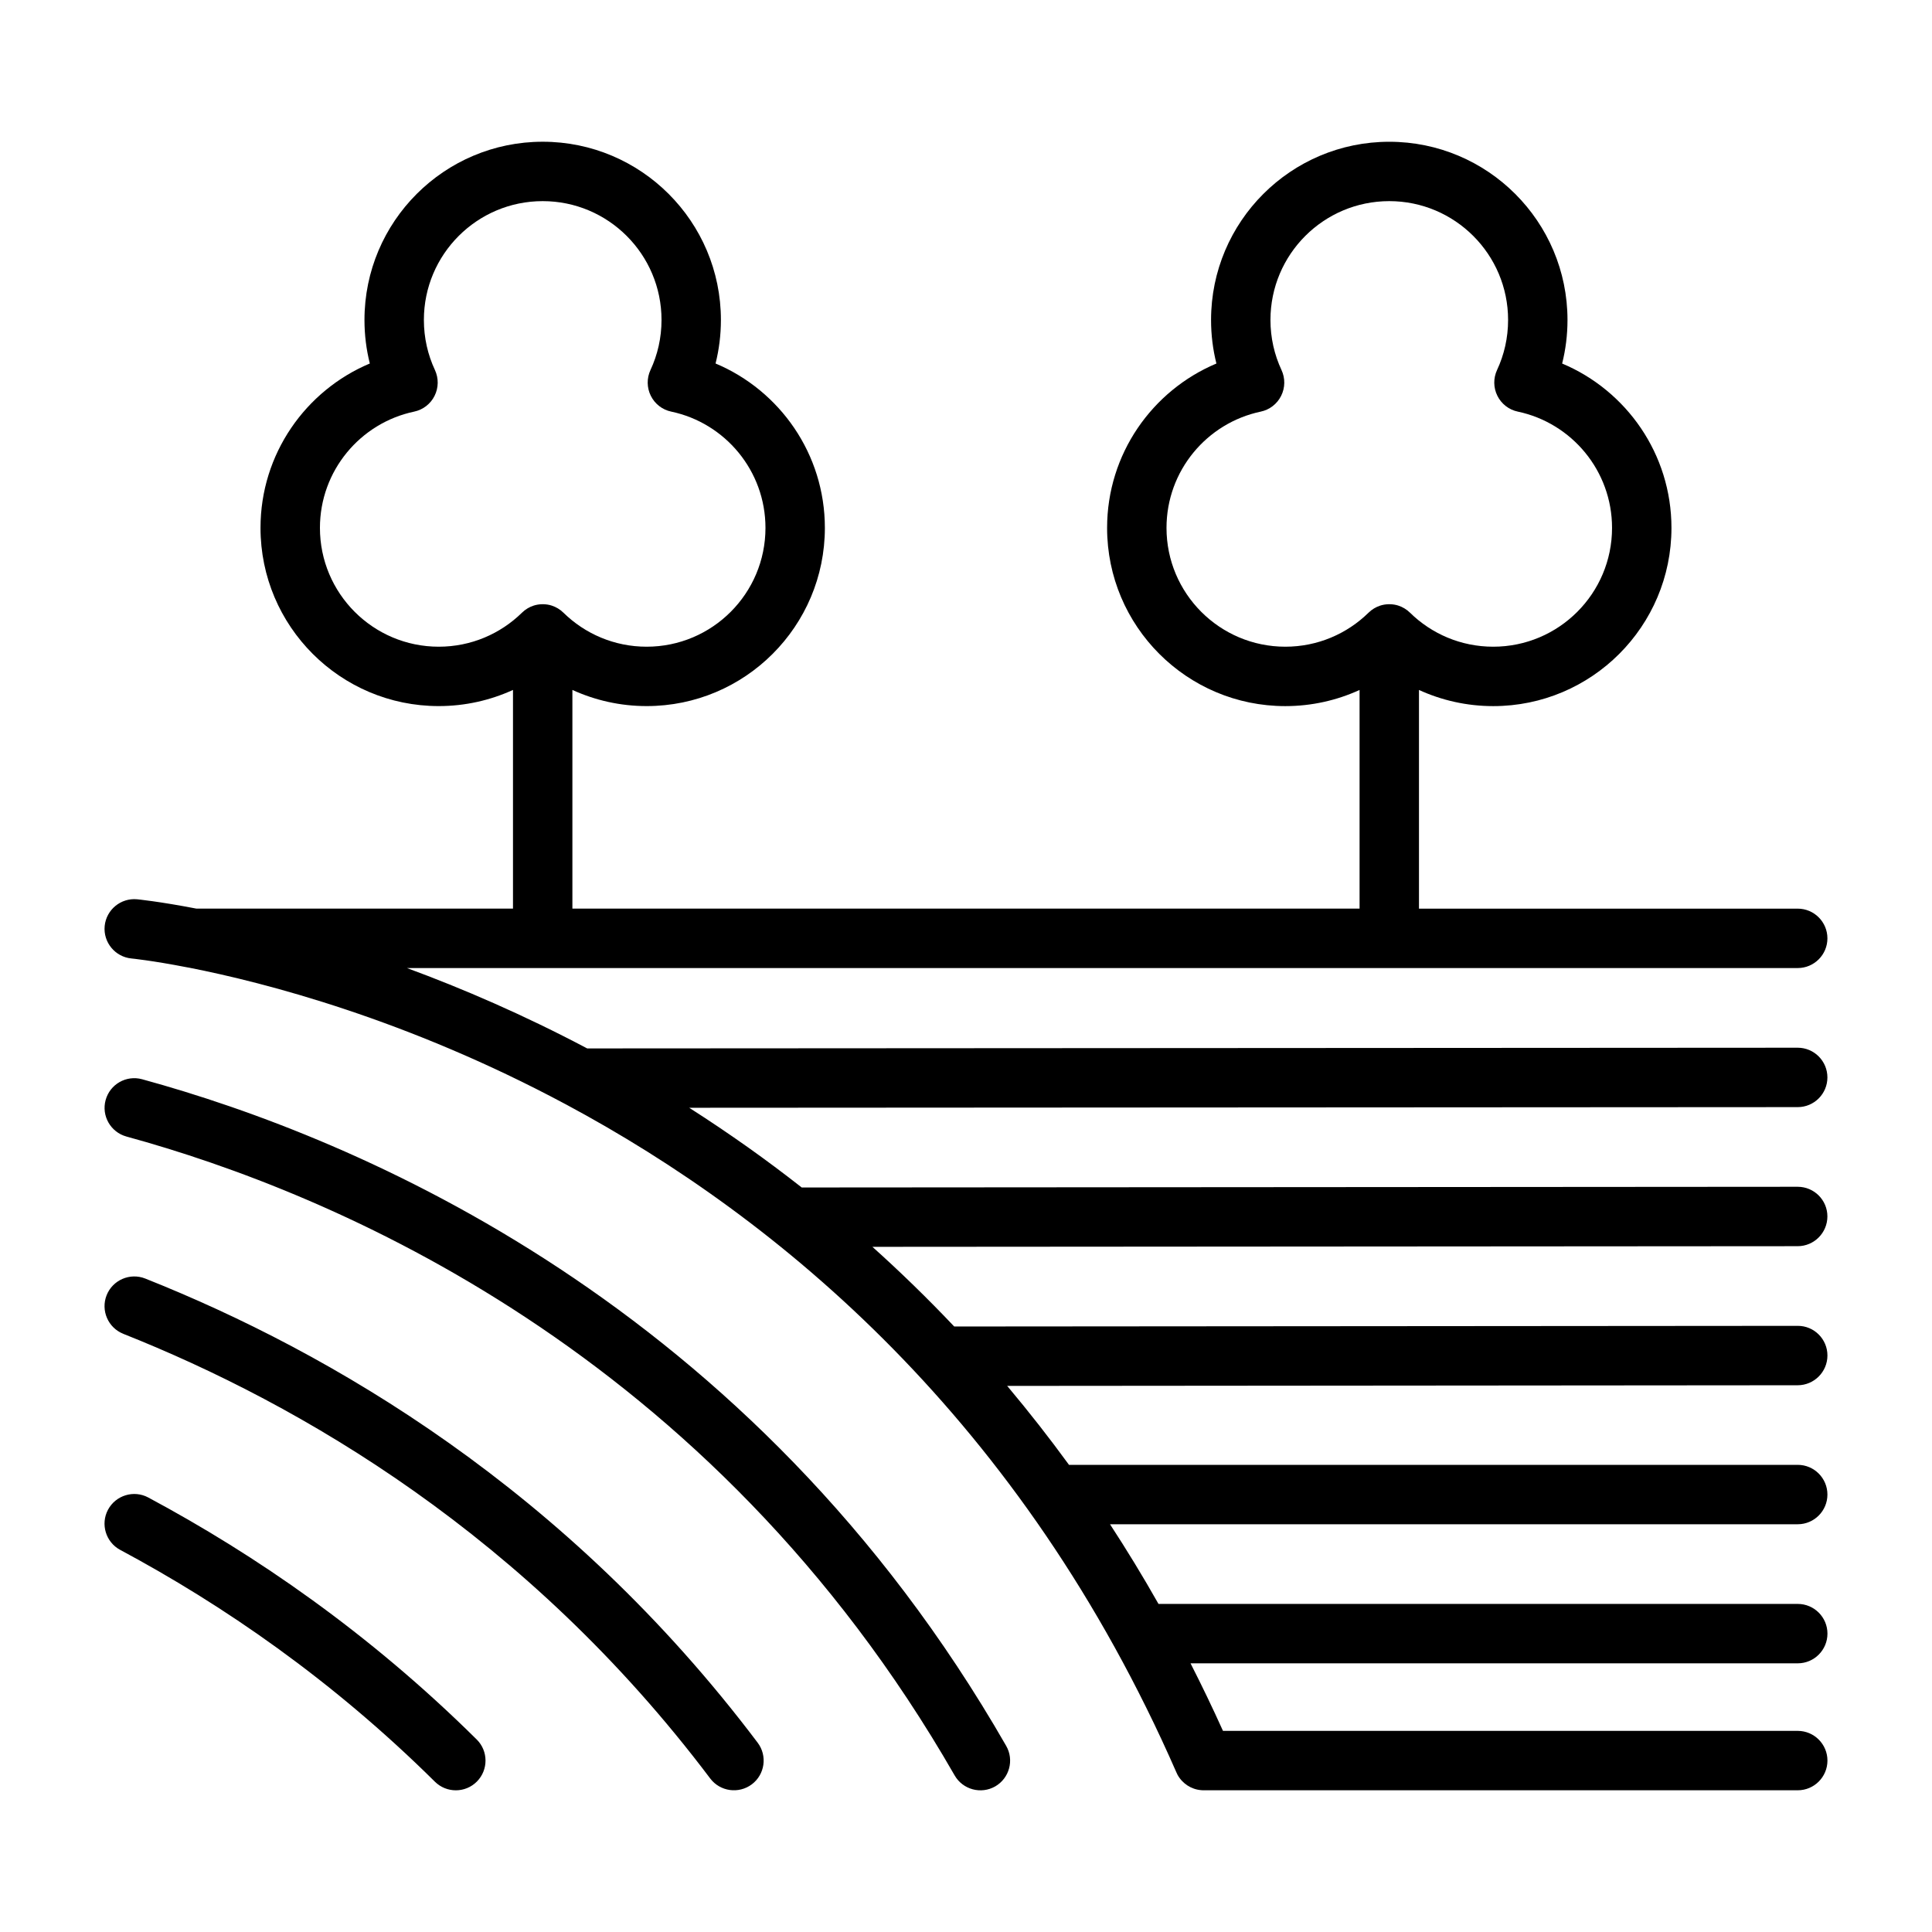 <?xml version="1.0" encoding="UTF-8"?>
<!-- Uploaded to: SVG Repo, www.svgrepo.com, Generator: SVG Repo Mixer Tools -->
<svg fill="#000000" width="800px" height="800px" version="1.1" viewBox="144 144 512 512" xmlns="http://www.w3.org/2000/svg">
 <path d="m504.3 326.84v57.953h-208.61v-57.953c6 2.738 12.66 4.281 19.68 4.281 26.07 0 47.23-21.16 47.23-47.23 0-19.602-11.965-36.414-28.969-43.562 0.93-3.699 1.418-7.559 1.418-11.539 0-26.07-21.16-47.23-47.23-47.23-26.07 0-47.23 21.16-47.23 47.23 0 3.984 0.488 7.84 1.418 11.539-17.004 7.148-28.969 23.961-28.969 43.562 0 26.07 21.16 47.23 47.23 47.23 7.023 0 13.68-1.543 19.68-4.281v57.953h-83.898c-9.965-1.922-15.711-2.473-15.711-2.473-4.312-0.41-8.172 2.754-8.598 7.086-0.41 4.312 2.754 8.172 7.086 8.598 0 0 5.352 0.52 14.672 2.332 0.203 0.047 0.41 0.078 0.629 0.109 20.043 3.938 57.641 13.633 99.691 36.148 0.094 0.047 0.172 0.094 0.27 0.141 56.379 30.23 120.76 83.539 161.63 176.88 0.094 0.234 0.203 0.473 0.332 0.707 0.645 1.18 1.559 2.141 2.613 2.832 1.07 0.707 2.312 1.148 3.652 1.258h0.016c0.25 0.031 0.52 0.031 0.789 0.031h157.3c4.344 0 7.871-3.527 7.871-7.871s-3.527-7.871-7.871-7.871h-152.32c-2.769-6.141-5.637-12.09-8.598-17.902h160.92c4.344 0 7.871-3.527 7.871-7.871s-3.527-7.871-7.871-7.871h-169.41c-4.141-7.32-8.438-14.359-12.848-21.113h182.25c4.344 0 7.871-3.527 7.871-7.871s-3.527-7.871-7.871-7.871h-193.12l-0.078-0.109c-2.551-3.496-5.164-6.957-7.824-10.359-2.723-3.481-5.512-6.91-8.344-10.297l-0.141-0.156 209.51-0.172c4.344-0.016 7.871-3.543 7.871-7.887s-3.527-7.871-7.871-7.856l-223.54 0.172c-7.117-7.512-14.359-14.547-21.68-21.113l245.21-0.172c4.344 0 7.871-3.543 7.871-7.887s-3.527-7.856-7.871-7.856l-263.95 0.188-0.188-0.156c-4.582-3.59-9.242-7.07-13.98-10.438-5.07-3.59-10.219-7.07-15.445-10.406l-0.203-0.125 293.77-0.172c4.344 0 7.871-3.527 7.871-7.871s-3.527-7.871-7.871-7.871l-320.8 0.188c-16.879-8.926-33.062-15.887-47.766-21.301h368.57c4.344 0 7.871-3.527 7.871-7.871s-3.527-7.871-7.871-7.871h-100.37v-57.953c6 2.738 12.66 4.281 19.68 4.281 26.07 0 47.23-21.16 47.23-47.23 0-19.602-11.965-36.414-28.969-43.562 0.93-3.699 1.418-7.559 1.418-11.539 0-26.07-21.16-47.23-47.23-47.23s-47.23 21.16-47.23 47.23c0 3.984 0.488 7.84 1.418 11.539-17.004 7.148-28.969 23.961-28.969 43.562 0 26.07 21.16 47.23 47.23 47.23 7.023 0 13.68-1.543 19.68-4.281zm-326.8 118.35c54.555 14.941 154.86 56.711 219.49 169.31 2.156 3.762 6.977 5.07 10.754 2.914 3.762-2.172 5.07-6.992 2.898-10.754-67.414-117.48-172.07-161.06-228.98-176.65-4.188-1.148-8.516 1.309-9.668 5.512-1.148 4.188 1.324 8.516 5.512 9.668zm-0.836 52.285c46.949 18.656 107.04 53.465 155.55 117.84 2.613 3.465 7.559 4.156 11.035 1.543 3.465-2.613 4.156-7.559 1.543-11.02-50.633-67.18-113.32-103.53-162.3-123.01-4.047-1.605-8.629 0.379-10.234 4.41-1.605 4.047 0.379 8.629 4.41 10.234zm-0.805 57.262c27.129 14.531 56.082 34.371 83.395 61.434 3.086 3.055 8.078 3.039 11.133-0.047 3.055-3.086 3.039-8.078-0.047-11.133-28.512-28.246-58.742-48.98-87.051-64.141-3.824-2.047-8.598-0.598-10.66 3.227-2.047 3.824-0.598 8.613 3.227 10.66zm114.35-250.25c1.133 0.363 2.203 0.992 3.117 1.891 5.684 5.574 13.461 9.004 22.043 9.004 17.383 0 31.488-14.105 31.488-31.488 0-15.145-10.707-27.805-24.969-30.812-2.348-0.488-4.344-2.031-5.414-4.188-1.07-2.141-1.102-4.66-0.094-6.832 1.891-4.047 2.93-8.535 2.93-13.273 0-17.383-14.105-31.488-31.488-31.488-17.383 0-31.488 14.105-31.488 31.488 0 4.738 1.039 9.227 2.93 13.273 1.008 2.172 0.977 4.691-0.094 6.832-1.07 2.156-3.07 3.699-5.414 4.188-14.266 3.008-24.969 15.664-24.969 30.812 0 17.383 14.105 31.488 31.488 31.488 8.582 0 16.359-3.434 22.043-9.004 0.914-0.898 1.984-1.527 3.117-1.891 0.691-0.219 1.434-0.348 2.203-0.363h0.379c0.77 0.016 1.512 0.141 2.203 0.363zm224.35 0c1.133 0.363 2.203 0.992 3.117 1.891 5.684 5.574 13.461 9.004 22.043 9.004 17.383 0 31.488-14.105 31.488-31.488 0-15.145-10.707-27.805-24.969-30.812-2.348-0.488-4.344-2.031-5.414-4.188-1.07-2.141-1.102-4.66-0.094-6.832 1.891-4.047 2.93-8.535 2.93-13.273 0-17.383-14.105-31.488-31.488-31.488-17.383 0-31.488 14.105-31.488 31.488 0 4.738 1.039 9.227 2.93 13.273 1.008 2.172 0.977 4.691-0.094 6.832-1.07 2.156-3.07 3.699-5.414 4.188-14.266 3.008-24.969 15.664-24.969 30.812 0 17.383 14.105 31.488 31.488 31.488 8.582 0 16.359-3.434 22.043-9.004 0.914-0.898 1.984-1.527 3.117-1.891 0.691-0.219 1.434-0.348 2.203-0.363h0.379c0.77 0.016 1.512 0.141 2.203 0.363z" fill-rule="evenodd"/>
</svg>